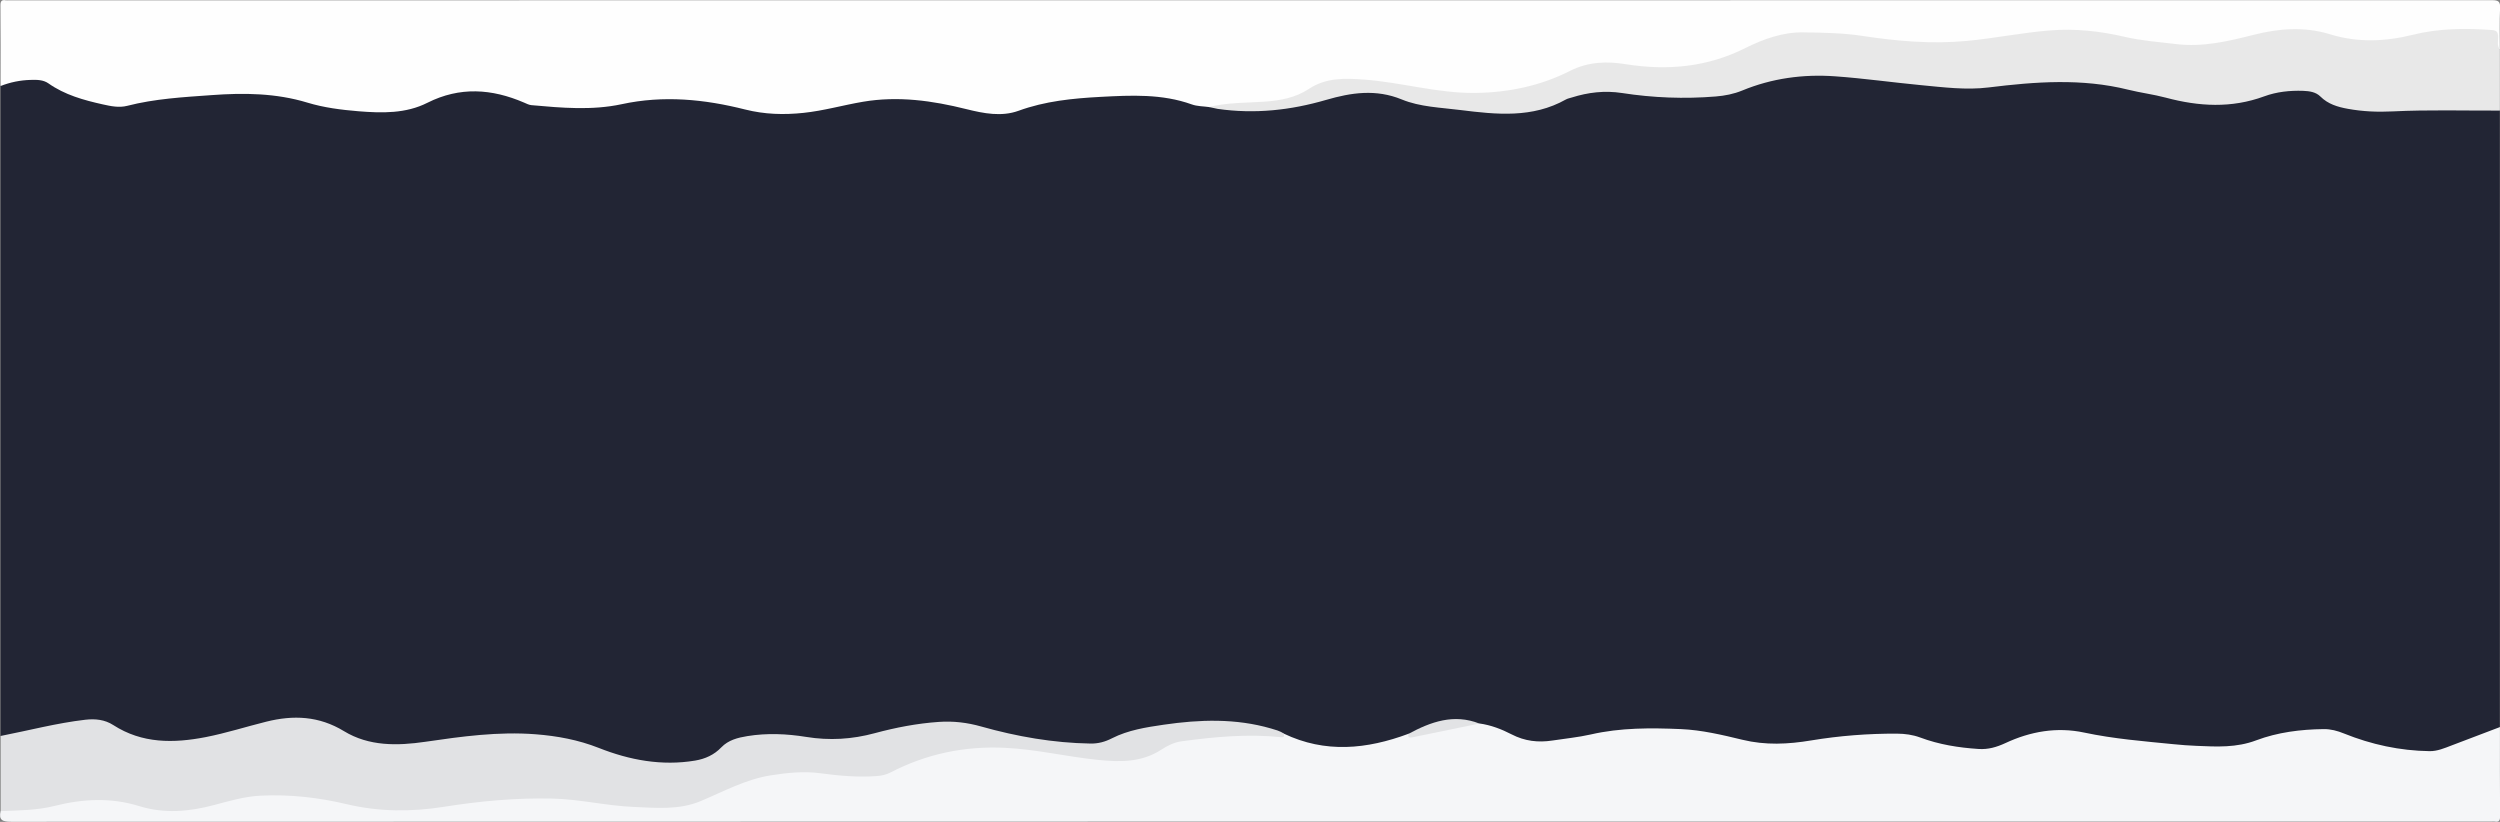 <?xml version="1.0" encoding="utf-8"?>
<!-- Generator: Adobe Illustrator 24.3.0, SVG Export Plug-In . SVG Version: 6.00 Build 0)  -->
<svg version="1.1" id="Layer_1" xmlns="http://www.w3.org/2000/svg" xmlns:xlink="http://www.w3.org/1999/xlink" x="0px" y="0px"
	 viewBox="0 0 368.5 121.14" style="enable-background:new 0 0 368.5 121.14;" xml:space="preserve">
<rect x="0" y="0" width="368.5" height="121.14" fill="#808080" stroke="none"/>
<style type="text/css">
	.st0{fill:#222534;}
	.st1{fill:#FEFEFE;}
	.st2{fill:#F5F6F8;}
	.st3{fill:#E1E2E4;}
	.st4{fill:#E8E8E8;}
	.st5{fill:#E2E3E5;}
</style>
<g>
	<g>
		<path class="st0" d="M368.47,16.26c0,30.31,0,60.62,0,90.93c-0.38,0.55-0.92,0.87-1.54,1.12c-2.16,0.87-4.35,1.67-6.54,2.46
			c-2.69,0.98-5.39,0.34-8.05-0.13c-2.59-0.46-5.13-1.18-7.56-2.22c-1.98-0.85-4.01-0.4-6-0.12c-2.69,0.38-5.33,1.01-7.92,1.87
			c-2.37,0.79-4.89,0.42-7.33,0.28c-4-0.23-7.99-0.63-11.97-1.18c-1.24-0.17-2.49-0.31-3.7-0.6c-4.39-1.03-8.58-0.42-12.55,1.62
			c-2.08,1.07-4.24,0.6-6.35,0.37c-2.05-0.22-4.09-0.66-6.04-1.4c-1.06-0.41-2.16-0.49-3.3-0.54c-5.48-0.28-10.84,0.75-16.22,1.43
			c-1.63,0.21-3.18,0.02-4.76-0.26c-3.23-0.57-6.42-1.41-9.68-1.72c-3.95-0.38-7.92-0.49-11.87,0.17c-3.4,0.58-6.77,1.36-10.24,1.43
			c-1.19,0.02-2.31-0.22-3.39-0.71c-1.73-0.78-3.48-1.51-5.34-1.95c-2.35-0.76-4.7-0.99-7.04,0.05c-1.14,0.51-2.34,0.86-3.46,1.4
			c-6.17,2.5-12.34,2.98-18.49-0.04c-2.21-0.92-4.55-1.31-6.91-1.58c-4.78-0.56-9.47,0.1-14.14,1.03c-1.06,0.21-2.16,0.4-3.09,0.94
			c-2.53,1.48-5.27,1.26-7.96,1c-4.47-0.43-8.89-1.24-13.22-2.49c-3.38-0.98-6.77-0.45-10.14,0.13c-2.34,0.4-4.65,0.99-6.96,1.52
			c-1.96,0.45-3.91,0.49-5.92,0.26c-3.42-0.39-6.85-0.96-10.32-0.36c-1.61,0.28-3.06,0.81-4.31,1.9c-1.56,1.36-3.48,1.86-5.51,1.97
			c-4.34,0.24-8.54-0.46-12.55-2.1c-3.46-1.41-7.03-1.91-10.74-2.04c-4.91-0.16-9.72,0.5-14.56,1.12
			c-4.77,0.61-9.47,0.41-13.78-2.28c-2.9-1.81-6.11-1.5-9.3-0.76c-3.49,0.81-6.89,1.94-10.44,2.55c-4.46,0.76-8.66,0.5-12.63-1.9
			c-2.2-1.33-4.61-0.82-6.95-0.41c-2.59,0.45-5.17,1.03-7.74,1.58c-0.62,0.13-1.28,0.33-1.87-0.13c0-31.94,0-63.88,0-95.82
			c0.22-0.38,0.49-0.72,0.94-0.84c2.33-0.64,4.65-1.01,6.89,0.33c2.86,1.72,6.01,2.56,9.29,3.03c0.52,0.07,1.03,0,1.54-0.12
			c3.36-0.84,6.8-1.15,10.25-1.37c1.03-0.06,2.06-0.2,3.09-0.28c5.76-0.43,11.33,0.67,16.9,1.91c3.28,0.73,6.65,1.02,10.03,0.46
			c1.46-0.24,2.86-0.65,4.19-1.29c4.5-2.19,9.03-1.96,13.55-0.12c1.35,0.55,2.73,0.84,4.15,0.85c4.61,0.03,9.2-0.01,13.8-0.84
			c4.39-0.79,8.86-0.11,13.24,0.74c2.36,0.46,4.63,1.27,7.12,1.19c2.65-0.08,5.27-0.32,7.82-0.96c6.29-1.58,12.56-1.59,18.82,0.06
			c3.54,0.93,6.99,1.11,10.54-0.22c2.46-0.92,5.14-1.01,7.77-1.27c2.29-0.22,4.57-0.19,6.86-0.24c2.78-0.06,5.52,0.11,8.18,1.02
			c1.06,0.36,2.19,0.49,3.3,0.63c1.03,0.37,2.12,0.35,3.19,0.43c5.2,0.42,10.22-0.54,15.2-1.9c1.08-0.3,2.2-0.48,3.31-0.59
			c1.81-0.18,3.57-0.16,5.36,0.48c3.43,1.24,7.07,1.53,10.67,1.98c2.1,0.26,4.2,0.43,6.32,0.53c1.85,0.09,3.59-0.29,5.29-1
			c2.31-0.96,4.66-1.83,7.16-2.19c1.12-0.16,2.23-0.2,3.35-0.01c3.54,0.59,7.13,0.8,10.7,0.83c3,0.03,5.98-0.36,8.88-1.44
			c5.02-1.88,10.25-2.21,15.56-1.48c3.93,0.54,7.9,0.77,11.84,1.22c4.61,0.52,9.12-0.2,13.68-0.48c5.57-0.34,11.12-0.14,16.58,1.3
			c3.16,0.84,6.42,1.34,9.65,1.92c1.3,0.24,2.55,0.16,3.84-0.14c2.43-0.58,4.83-1.34,7.31-1.69c2.52-0.35,4.99-0.53,7.11,1.35
			c0.71,0.63,1.69,0.88,2.64,0.99c2.43,0.29,4.85,0.53,7.34,0.39c4.61-0.27,9.25-0.09,13.87-0.08
			C367.68,15.75,368.12,15.9,368.47,16.26z"/>
		<path class="st1" d="M178.22,15.78c-0.85-0.12-1.76-0.1-2.55-0.39c-4.4-1.58-8.94-1.35-13.46-1.11
			c-4.09,0.22-8.16,0.62-12.08,2.05c-2.51,0.91-5.14,0.39-7.67-0.24c-5.03-1.26-10.09-1.97-15.26-1.09
			c-2.94,0.5-5.81,1.33-8.78,1.64c-2.89,0.3-5.69,0.23-8.59-0.5c-5.98-1.51-12.02-2.12-18.2-0.78c-4.37,0.94-8.86,0.54-13.3,0.14
			c-0.37-0.03-0.73-0.23-1.09-0.38c-4.75-2.04-9.45-2.38-14.24,0.03c-3.18,1.61-6.69,1.53-10.16,1.25
			c-2.54-0.21-5.09-0.53-7.52-1.27c-4.64-1.41-9.36-1.46-14.12-1.11c-4.18,0.3-8.36,0.53-12.45,1.58c-1.2,0.31-2.42,0.05-3.59-0.21
			c-2.83-0.63-5.61-1.4-8.02-3.1c-0.77-0.54-1.72-0.54-2.63-0.51c-1.52,0.04-3,0.34-4.42,0.9c0-3.95,0.02-7.9-0.02-11.85
			c-0.01-0.64,0.15-0.9,0.8-0.78c0.13,0.02,0.26,0,0.39,0c122.02,0,244.04,0,366.06-0.02c0.97,0,1.24,0.21,1.19,1.18
			c-0.09,2.01-0.03,4.03-0.03,6.05c-0.72-0.08-0.73-0.67-0.75-1.15c-0.03-0.9-0.51-1.11-1.32-1.19c-3.46-0.31-6.93-0.21-10.28,0.65
			c-4.66,1.19-9.23,1.12-13.81-0.22c-2.9-0.85-5.81-0.62-8.7,0c-2.36,0.51-4.71,1.1-7.09,1.53c-3.19,0.57-6.37,0.05-9.54-0.26
			c-2.97-0.3-5.83-1.16-8.81-1.49c-2.86-0.31-5.69-0.16-8.52,0.19c-4.84,0.61-9.63,1.52-14.55,1.46c-3.6-0.04-7.14-0.57-10.7-0.92
			c-4.24-0.41-8.49-1.03-12.73,0.1c-1.6,0.43-3.1,1.08-4.56,1.81c-3.75,1.88-7.78,2.52-11.9,2.77c-1.16,0.07-2.33-0.13-3.48-0.3
			c-1.93-0.3-3.86-0.43-5.81-0.41c-1.28,0.01-2.47,0.27-3.62,0.83c-5.3,2.58-10.92,3.79-16.81,3.54c-3.28-0.14-6.49-0.92-9.74-1.35
			c-2.47-0.33-4.95-0.71-7.47-0.71c-1.74,0-3.36,0.38-4.82,1.28c-2.39,1.47-5,1.97-7.77,2.13
			C183.21,15.68,180.72,15.74,178.22,15.78z"/>
		<path class="st2" d="M189.22,108.13c6.13,2.94,12.26,2.31,18.39,0.03c0.62,0.22,1.17-0.11,1.74-0.22c2.88-0.57,5.72-1.41,8.71-1.3
			c1.69,0.23,3.27,0.84,4.76,1.61c1.93,1,3.92,1.23,6.03,0.9c1.88-0.29,3.78-0.47,5.63-0.89c4.39-1.01,8.86-0.98,13.29-0.79
			c3.04,0.13,6.08,0.85,9.05,1.57c3.4,0.83,6.74,0.67,10.14,0.1c4.18-0.69,8.4-1.02,12.65-1c1.19,0.01,2.32,0.16,3.43,0.57
			c2.78,1.04,5.67,1.5,8.61,1.69c1.4,0.09,2.63-0.26,3.95-0.87c3.66-1.71,7.57-2.41,11.6-1.55c4.37,0.93,8.8,1.28,13.23,1.72
			c1.12,0.11,2.24,0.2,3.36,0.24c2.96,0.13,5.86,0.29,8.79-0.82c3.14-1.18,6.53-1.61,9.93-1.65c1.05-0.01,2.02,0.25,3,0.65
			c4.04,1.63,8.25,2.54,12.61,2.6c1.13,0.02,2.19-0.44,3.24-0.84c2.38-0.9,4.75-1.8,7.13-2.71c0,4.38-0.02,8.76,0.02,13.14
			c0,0.64-0.15,0.9-0.8,0.78c-0.13-0.02-0.26,0-0.39,0c-121.89,0-243.78,0-365.67,0.04c-1.33,0-1.85-0.26-1.56-1.58
			c0.8-0.79,1.9-0.62,2.83-0.66c3.05-0.11,5.98-0.81,8.95-1.36c2.47-0.46,4.9-0.11,7.31,0.44c2.48,0.57,4.94,1.29,7.53,1.02
			c2.07-0.21,4.1-0.61,6.09-1.2c5.5-1.62,11.03-1.28,16.53-0.12c4,0.84,8,1.25,12.08,1.12c2.87-0.09,5.63-0.83,8.46-1.14
			c1.76-0.19,3.52-0.34,5.29-0.45c5.29-0.35,10.49,0.23,15.72,0.96c3.24,0.45,6.53,0.66,9.81,0.11c2.12-0.36,4-1.35,5.91-2.25
			c5.32-2.5,10.87-3.24,16.67-2.26c2.06,0.35,4.13,0.24,6.19,0.05c0.59-0.05,1.17-0.26,1.72-0.53c4.4-2.13,8.98-3.42,13.93-3.59
			c3.84-0.13,7.58,0.4,11.31,1.02c2.64,0.44,5.3,0.8,7.96,0.98c1.95,0.13,4.02-0.09,5.75-1.22c2.65-1.74,5.63-2.02,8.66-2.27
			C182.25,107.91,185.74,107.84,189.22,108.13z"/>
		<path class="st3" d="M189.22,108.13c0.07,0.33,0.13,0.58-0.39,0.53c-4.92-0.51-9.81-0.05-14.68,0.61
			c-1.09,0.15-2.08,0.65-2.97,1.23c-2.9,1.89-6.06,1.84-9.33,1.51c-4.58-0.46-9.06-1.56-13.68-1.78c-6-0.29-11.62,0.89-16.93,3.64
			c-0.62,0.32-1.29,0.47-1.98,0.52c-2.8,0.21-5.55-0.04-8.33-0.41c-2.43-0.33-4.89-0.08-7.34,0.31c-3.69,0.59-6.91,2.36-10.28,3.78
			c-3.23,1.36-6.61,1.01-9.96,0.87c-4-0.17-7.91-1.14-11.93-1.23c-5.4-0.12-10.7,0.37-16.03,1.22c-4.72,0.75-9.53,0.74-14.27-0.39
			c-4.16-0.99-8.41-1.47-12.69-1.26c-2.32,0.11-4.59,0.77-6.83,1.37c-3.7,0.99-7.37,1.32-11.08,0.17c-4.16-1.29-8.3-1.08-12.47-0.03
			c-2.6,0.66-5.29,0.66-7.95,0.77c0-3.69,0-7.38,0-11.08c4.15-0.81,8.25-1.9,12.47-2.39c1.47-0.17,2.88-0.02,4.12,0.78
			c4.27,2.75,8.88,2.7,13.63,1.78c3.01-0.59,5.94-1.53,8.91-2.27c4.02-1.01,7.79-0.85,11.47,1.39c3.69,2.25,7.88,2.17,11.98,1.57
			c5.4-0.79,10.77-1.53,16.25-1.11c3.21,0.25,6.3,0.82,9.32,2.01c4.55,1.8,9.29,2.69,14.21,1.87c1.48-0.25,2.8-0.84,3.86-1.95
			c1.04-1.08,2.43-1.43,3.85-1.66c2.89-0.47,5.8-0.34,8.65,0.12c3.44,0.56,6.76,0.36,10.12-0.55c3.08-0.83,6.23-1.44,9.43-1.66
			c2.13-0.15,4.19,0.09,6.27,0.68c5.25,1.48,10.61,2.42,16.09,2.51c1.14,0.02,2.15-0.25,3.2-0.79c2.37-1.2,5-1.61,7.61-1.99
			c5.3-0.77,10.59-0.95,15.81,0.56C187.97,107.57,188.65,107.72,189.22,108.13z"/>
		<path class="st4" d="M178.22,15.78c2.65-0.68,5.38-0.61,8.09-0.79c2.36-0.16,4.64-0.57,6.63-1.89c2.52-1.67,5.29-1.58,8.11-1.37
			c5.49,0.4,10.84,2.03,16.39,1.97c4.9-0.06,9.63-1.04,13.98-3.25c2.7-1.37,5.47-1.43,8.2-0.99c6.15,0.98,12,0.44,17.59-2.35
			c2.73-1.37,5.63-2.4,8.66-2.34c2.87,0.05,5.76,0.08,8.63,0.52c5.12,0.78,10.24,1.23,15.44,0.74c4.12-0.39,8.17-1.23,12.28-1.55
			c3.68-0.29,7.32,0.1,10.91,0.94c2.53,0.59,5.1,0.77,7.66,1.08c3.89,0.47,7.62-0.41,11.33-1.35c3.78-0.97,7.55-1.26,11.32-0.1
			c4.09,1.26,8.14,1.09,12.24,0.07c3.83-0.95,7.75-0.98,11.67-0.69c0.7,0.05,0.86,0.37,0.88,0.98c0.02,0.62-0.21,1.3,0.25,1.87
			c0,3.01,0,6.01,0,9.02c-5.27,0.02-10.54-0.14-15.81,0.12c-2.21,0.11-4.41,0.02-6.59-0.38c-1.5-0.27-2.93-0.69-4.06-1.82
			c-0.68-0.67-1.6-0.79-2.52-0.83c-1.97-0.07-3.93,0.14-5.75,0.81c-4.83,1.78-9.63,1.5-14.49,0.2c-1.83-0.49-3.73-0.72-5.57-1.18
			c-6.84-1.7-13.7-1.18-20.58-0.33c-3.32,0.41-6.65-0.03-9.96-0.34c-4.21-0.4-8.41-1-12.63-1.3c-4.7-0.34-9.32,0.28-13.71,2.09
			c-1.26,0.52-2.56,0.77-3.9,0.88c-4.63,0.38-9.25,0.2-13.83-0.51c-2.56-0.39-4.98-0.1-7.4,0.66c-0.29,0.09-0.6,0.15-0.86,0.29
			c-4.95,2.79-10.25,2.22-15.55,1.56c-2.91-0.37-5.96-0.45-8.65-1.56c-3.82-1.57-7.49-1-11.13,0.06c-5.27,1.54-10.56,2.11-16,1.33
			C179.06,15.96,178.64,15.86,178.22,15.78z"/>
		<path class="st5" d="M218.06,106.65c-3.31,0.68-6.61,1.36-9.92,2.04c-0.44,0.09-0.68-0.02-0.53-0.52
			C210.91,106.39,214.29,105.17,218.06,106.65z"/>
	</g>
</g>
</svg>
